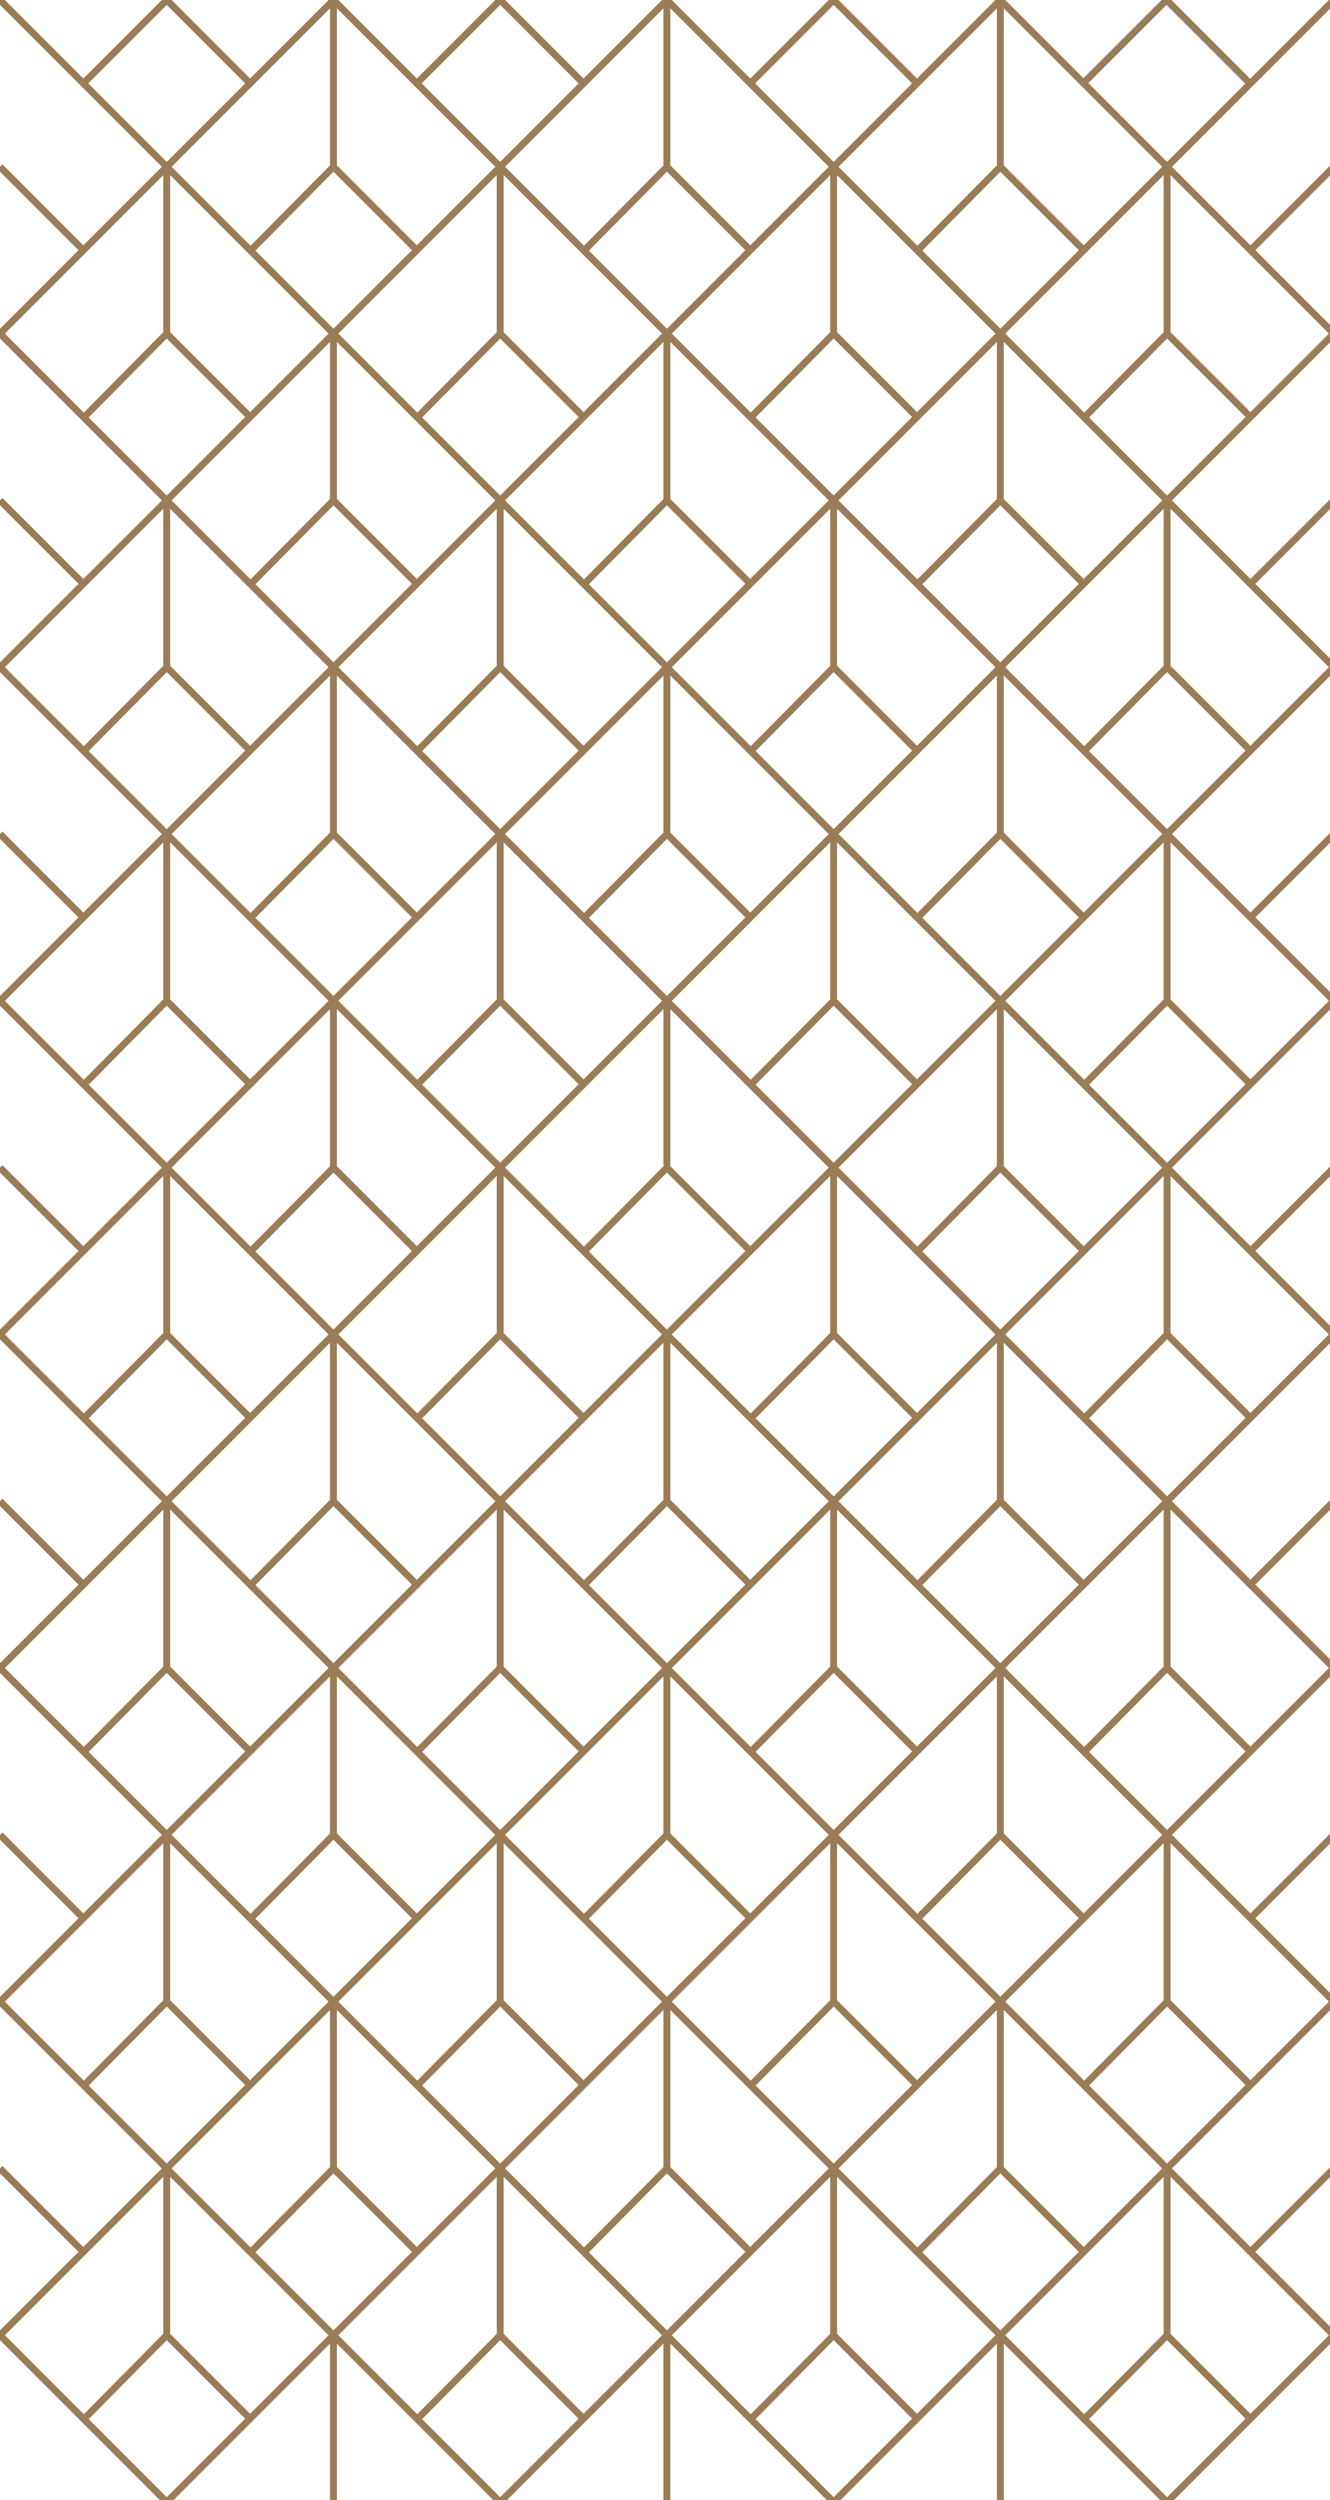 <svg xmlns:xlink="http://www.w3.org/1999/xlink" xmlns="http://www.w3.org/2000/svg" width="289" viewBox="0 0 289 543" height="543"><path fill="none" stroke="#9A7D57" stroke-width="1.5px" stroke-miterlimit="10" d="M0 0l72.457 72.457L0 144.913l72.457 72.457L0 289.826l72.457 72.456L0 434.739l72.457 72.456-36.229 36.229M72.457 0L0 72.457l72.457 72.457L0 217.37l72.457 72.457L0 362.282l72.457 72.457L0 507.195l36.229 36.229m72.457 0l36.229-36.229-72.457-72.456 72.457-72.457-72.457-72.456 72.457-72.457-72.457-72.457 72.457-72.457L72.457 0m72.457 0L72.457 72.457l72.457 72.457-72.457 72.456 72.457 72.457-72.457 72.456 72.457 72.457-72.457 72.456 36.229 36.229m72.457-.001l36.229-36.229-72.457-72.456 72.457-72.457-72.457-72.456 72.457-72.457-72.457-72.457 72.457-72.457L144.914 0m72.457 0l-72.457 72.457 72.457 72.457-72.457 72.457 72.457 72.457-72.457 72.456 72.457 72.457-72.457 72.456 36.229 36.229m72.457-.002l36.229-36.229-72.457-72.456 72.457-72.457-72.457-72.456 72.457-72.457-72.457-72.457 72.457-72.457L217.371 0m72.457 0l-72.457 72.457 72.457 72.457-72.457 72.457 72.457 72.457-72.457 72.456 72.457 72.457-72.457 72.456 36.229 36.229M18.113 54.343L0 36.229m54.342-18.115L36.229 0M18.113 18.114L36.228 0M126.8 18.114L108.686 0M90.571 18.114L108.686 0m90.571 18.114L181.143 0m0 0l-18.114 18.114m108.56 0L253.475 0M235.36 18.114L253.475 0m18.24 54.343l18.113-18.114m-271.715 90.57L0 108.685m271.715 18.114l18.113-18.114M18.113 199.256L0 181.142m271.715 18.114l18.113-18.114m-271.715 90.57L0 253.598m271.715 18.114l18.113-18.114M72.457 0v36.229L90.57 54.343m-36.029 0l17.916-18.114M144.914 0v36.229l18.113 18.114m-36.029 0l17.916-18.114M217.368 0v36.229l18.114 18.114M36.229 36.229v36.229l18.113 18.114m54.344-54.343v36.229L126.8 90.571m54.343-54.342v36.229l18.114 18.114M253.6 36.229v36.229l18.113 18.114m-72.262-36.229l17.917-18.114M72.457 72.457v36.229L90.57 126.8m-36.029-.001l17.916-18.114m72.457-36.228v36.229l18.113 18.114m-36.029-.001l17.916-18.114m72.447-36.228v36.229l18.114 18.114m-36.03-.001l17.916-18.114M72.457 144.913v36.229l18.113 18.114m-36.029 0l17.916-18.114m72.457-36.229v36.229l18.113 18.114m-36.029 0l17.916-18.114m72.447-36.229v36.229l18.114 18.114m-36.03 0l17.916-18.114M72.457 217.37v36.229l18.113 18.114m-36.029-.001l17.916-18.114m72.457-36.228v36.229l18.113 18.114m-36.029-.001l17.916-18.114m72.447-36.228v36.229l18.114 18.114m-36.03-.001l17.916-18.114M72.457 289.827v36.229L90.57 344.17m-36.029 0l17.916-18.114m72.457-36.229v36.229l18.113 18.114m-36.029 0l17.916-18.114m72.447-36.229v36.229l18.114 18.114m-36.03 0l17.916-18.114M72.457 362.282v36.229l18.113 18.114m-36.029 0l17.916-18.114m72.457-36.229v36.229l18.113 18.114m-36.029 0l17.916-18.114m72.447-36.229v36.229l18.114 18.114m-36.03 0l17.916-18.114M72.457 434.739v36.229l18.113 18.114m-36.029 0l17.916-18.114m72.457-36.229v36.229l18.113 18.114m-36.029 0l17.916-18.114m72.447-36.229v36.229l18.114 18.114m-36.03 0l17.916-18.114M18.313 90.571l17.916-18.114M90.77 90.571l17.916-18.114m54.541 18.114l17.916-18.114m54.541 18.114L253.6 72.457M36.229 108.685v36.229l18.113 18.114m54.344-54.343v36.229l18.114 18.114m54.343-54.343v36.229l18.114 18.114m54.343-54.343v36.229l18.113 18.114m-253.4 0l17.916-18.114m54.541 18.114l17.916-18.114m72.457 0l-17.916 18.114m72.457 0l17.916-18.114M36.229 181.142v36.229l18.113 18.114m54.344-54.343v36.229l18.114 18.114m54.343-54.343v36.229l18.114 18.114m54.343-54.343v36.229l18.113 18.114m-253.4-.001l17.916-18.114m54.541 18.114l17.916-18.114m72.457 0l-17.916 18.114m72.457 0L253.6 217.37M36.229 253.598v36.228l18.113 18.115m54.344-54.343v36.228l18.114 18.115m54.343-54.343v36.228l18.114 18.115m54.343-54.343v36.228l18.113 18.115m-253.4 0l17.916-18.115m54.541 18.115l17.916-18.115m54.541 18.115l17.916-18.115m54.541 18.115l17.916-18.115M18.113 344.159L0 326.046m271.715 18.113l18.113-18.113M18.113 416.625L0 398.512m271.715 18.113l18.113-18.113M18.113 489.081L0 470.968m271.715 18.113l18.113-18.113M36.229 326.046v36.228l18.113 18.115m54.344-54.343v36.228l18.114 18.115m54.343-54.343v36.228l18.114 18.115m54.343-54.343v36.228l18.113 18.115m-253.4 0l17.916-18.115m54.541 18.115l17.916-18.115m72.457-.001l-17.916 18.115m90.373-18.115l-17.916 18.115M36.229 398.511v36.228l18.113 18.115m54.344-54.343v36.228l18.114 18.115m54.343-54.343v36.228l18.114 18.115m54.343-54.343v36.228l18.113 18.115m-253.4 0l17.916-18.115m54.541 18.115l17.916-18.115m54.541 18.115l17.916-18.115m54.541 18.115l17.916-18.115M36.229 470.968v36.228l18.113 18.115m54.344-54.343v36.228l18.114 18.115m54.343-54.343v36.228l18.114 18.115m54.343-54.343v36.228l18.113 18.115m-253.4 0l17.916-18.115m54.541 18.115l17.916-18.115m54.541 18.115l17.916-18.115m72.457-.001l-17.916 18.115M72.457 507.195v36.229m72.457-36.229v36.229m72.457-36.229v36.229"></path></svg>